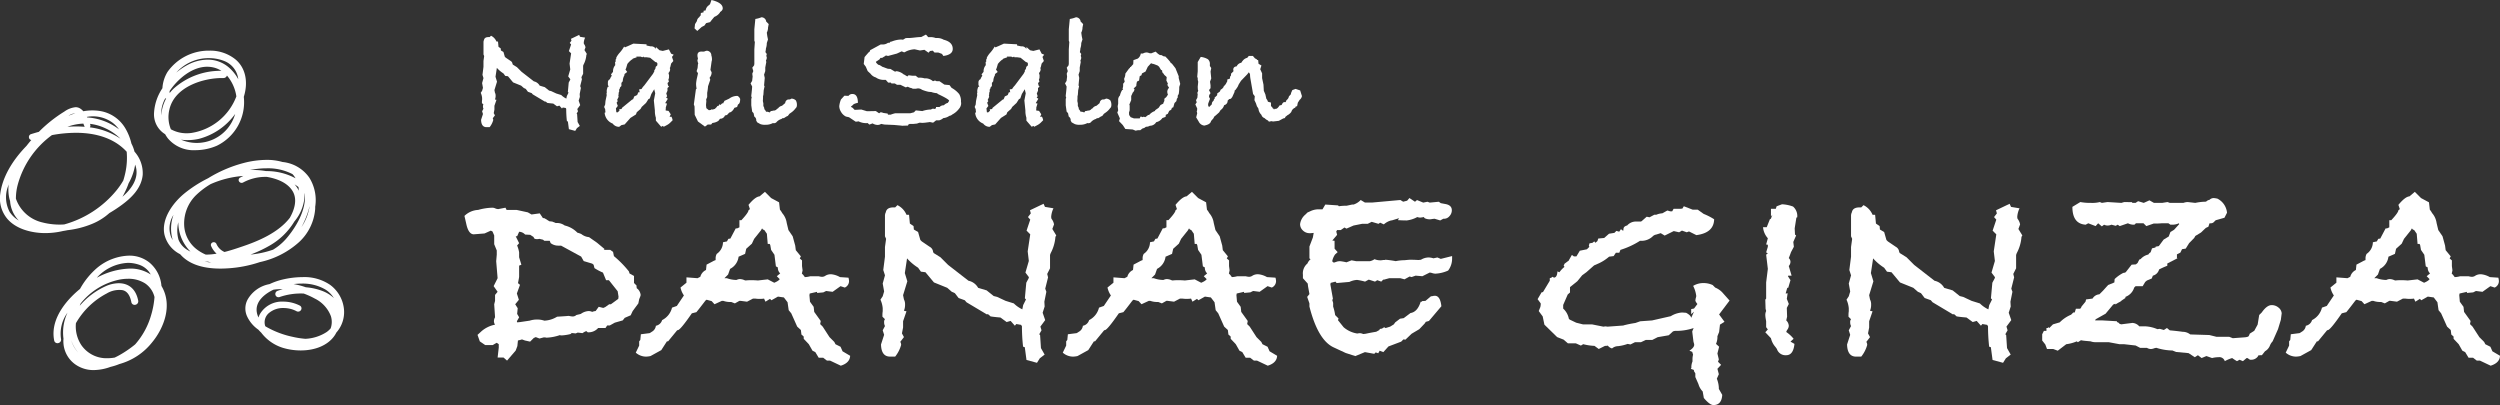 <svg xmlns="http://www.w3.org/2000/svg" width="500" height="81.01" viewBox="0 0 500 81.01"><rect x="0" y="0" width="500" height="81.01" fill="#333333" stroke="none"/><defs><style>.cls-1{fill:#fff;}</style></defs><g id="レイヤー_2" data-name="レイヤー 2"><g id="logo"><g id="logo-2" data-name="logo"><path class="cls-1" d="M26.9,30.328a7.167,7.167,0,0,0-.616-1.618A10.781,10.781,0,0,0,25.028,25.6a7.213,7.213,0,0,0-4.975-3.391,9.963,9.963,0,0,0-3.388.042,2.839,2.839,0,0,0-.655-.565,1.686,1.686,0,0,0-.9-.246,4.644,4.644,0,0,0-2.251.883,27.341,27.341,0,0,0-5.087,4.044c-.52.14-1.048.3-1.57.461a.606.606,0,0,0-.414.677.589.589,0,0,0,.469.5c-.336.391-.662.789-.968,1.183-3,3.089-4.8,6.372-5.224,9.493a6.338,6.338,0,0,0,1.459,5.153c1.852,2.086,4.821,2.613,6.427,2.741.364.029.739.044,1.114.044a15.634,15.634,0,0,0,3.555-.422c.3-.047.612-.1.9-.163a18.11,18.11,0,0,0,4.756-1.2,11.945,11.945,0,0,0,3.6-2.22,27.707,27.707,0,0,0,2.637-1.746c1.606-1.207,3.772-3.132,4.029-5.9A6.469,6.469,0,0,0,26.9,30.328ZM1.773,39.179a6.07,6.07,0,0,0,.246,1.033A6.122,6.122,0,0,0,3.753,44.1a5.649,5.649,0,0,1-1.8-1.678A6.2,6.2,0,0,1,1.6,37.284c.041-.138.085-.277.131-.415A8.988,8.988,0,0,0,1.773,39.179ZM17.38,23.38a6.634,6.634,0,0,1,5.129,1.157A6.323,6.323,0,0,1,23.8,25.869a11.7,11.7,0,0,0-6.373-2.383Zm-.713,1.343.035.085c.079.192.156.378.233.551a22.222,22.222,0,0,0-3.452,0A10.266,10.266,0,0,1,16.667,24.723Zm1.319.714a.6.6,0,0,0,.041-.579c-.013-.028-.026-.057-.038-.086a9.624,9.624,0,0,1,2.993.842A10.548,10.548,0,0,1,24.1,27.743a14.048,14.048,0,0,0-6.136-2.273A.275.275,0,0,0,17.986,25.437ZM13.7,23.156a2.841,2.841,0,0,1,1.344-.5h.006Q14.385,22.866,13.7,23.156Zm13.328,9.769c1.035,2.725-.969,5.083-2.535,6.421a16.425,16.425,0,0,0,.877-1.773c.131-.306.253-.621.346-.9A10.839,10.839,0,0,0,27.029,32.925Zm-1.954,1.6a16,16,0,0,1-.42,1.586,15.227,15.227,0,0,1-1.4,2.016,20.623,20.623,0,0,1-10.415,6.761,13.8,13.8,0,0,1-4.383-.408,7.351,7.351,0,0,1-5.275-4.744A10.721,10.721,0,0,1,3.56,36.9a18.185,18.185,0,0,1,6.821-9.876,26.552,26.552,0,0,1,4.816-.465c4.381,0,7.886,1.31,10.143,3.792A14.209,14.209,0,0,1,25.075,34.524Z"/><path class="cls-1" d="M61.854,35.522A7.425,7.425,0,0,0,56.508,32.4a11.089,11.089,0,0,0-3.183-.424,18.544,18.544,0,0,0-4.622.631,26.292,26.292,0,0,0-7.09,3.045,25.353,25.353,0,0,0-4.782,3.076c-2.276,1.888-4.514,4.988-3.974,8.027a5.906,5.906,0,0,0,3.17,4.083c1.642,1.91,4.348,2.879,8.045,2.879.5,0,1.023-.018,1.556-.054a24.775,24.775,0,0,0,6.343-1.242,17.1,17.1,0,0,0,7.85-4.006,10.076,10.076,0,0,0,3.205-6.491,4.362,4.362,0,0,0,.011-.552A8.472,8.472,0,0,0,61.854,35.522ZM34.544,48a4.212,4.212,0,0,1-.36-.687,4.926,4.926,0,0,1,.517-4.329,7.931,7.931,0,0,0-.175,4.944ZM37.3,49.873a4.172,4.172,0,0,1-1.613-1.968,6.974,6.974,0,0,1-.027-3.459,8.278,8.278,0,0,0,2.254,5.681c.063.065.127.13.192.193A5.782,5.782,0,0,1,37.3,49.873ZM58.914,36.879a7.571,7.571,0,0,1,.777.529,6.545,6.545,0,0,1,.069.738A4.839,4.839,0,0,0,58.914,36.879ZM53.33,34.217h0l-.118,0a16.185,16.185,0,0,0-1.982-.211q-.615-.027-1.238-.017c.457-.082.917-.151,1.376-.209a16.29,16.29,0,0,1,1.96-.12A10.632,10.632,0,0,1,58.5,34.825a4.355,4.355,0,0,1,.606.83A12.222,12.222,0,0,0,53.33,34.217Zm-5.318,1.312a.537.537,0,0,0-.265.617.606.606,0,0,0,.847.367,9.4,9.4,0,0,1,4.63-1.136l.145,0c1.766.3,4.1,1.046,5.178,2.894,1.018,1.741.235,3.853-.584,5.294-2.34,3.039-6.488,4.711-9.406,5.7-1.11.379-2.367.806-3.654,1.132a3.107,3.107,0,0,1-1.61-1.6.579.579,0,0,0-.541-.358.59.59,0,0,0-.49.253.531.531,0,0,0-.04.505,4.219,4.219,0,0,0,1.1,1.535,12.809,12.809,0,0,1-2.131.192H41.16a8.414,8.414,0,0,1-1.946-1.161,6.42,6.42,0,0,1-2.382-4.773,7.928,7.928,0,0,1,2.38-5.96,15.714,15.714,0,0,1,2.9-2.2,19.565,19.565,0,0,1,6.561-1.643Q48.335,35.346,48.012,35.529ZM41.163,52.311c.162.013.324.023.486.031.2.064.41.124.622.179a12.189,12.189,0,0,1-1.36-.233C41,52.3,41.085,52.305,41.163,52.311ZM53.9,49.135A13.647,13.647,0,0,0,58.873,44.3a8.648,8.648,0,0,0,2.059-5.631l.036.05c.384,4.011-2.82,7.988-3.815,9.115a10.905,10.905,0,0,1-2.54,2.1l-.075.026a19.1,19.1,0,0,1-4.435.955A25.261,25.261,0,0,0,53.9,49.135ZM61.893,41.4a10.087,10.087,0,0,1-1.6,4.023A18.83,18.83,0,0,0,61.5,42.679a11.264,11.264,0,0,0,.39-1.389Z"/><path class="cls-1" d="M48.781,19.3c.921-3.014.28-5.8-1.717-7.443a8.041,8.041,0,0,0-5.193-1.727,10.09,10.09,0,0,0-8.359,4.239,7.035,7.035,0,0,0-1.027,3.273,9.848,9.848,0,0,0-1.68,4.988,4.631,4.631,0,0,0,2.225,4.211,6.216,6.216,0,0,0,.547.838,6.72,6.72,0,0,0,5.5,2.358,10.894,10.894,0,0,0,4.314-.9,9.681,9.681,0,0,0,5.37-9.758Zm-7.328-5.95a5.445,5.445,0,0,1,1.556.227,4.957,4.957,0,0,1,1.269.586,14.015,14.015,0,0,0-9.55,3.565,7.569,7.569,0,0,0-.8.894c-.006-.139-.009-.277-.006-.413C35.423,15.959,38.291,13.347,41.453,13.347ZM33.88,21.9c1.062-4.617,6.868-6.293,10.511-6.293.1,0,.2,0,.315,0a.709.709,0,0,0,.681-.5,8.227,8.227,0,0,1,1.885,4.173,11.5,11.5,0,0,1-8.98,7.308,6.6,6.6,0,0,1-.941.066,6.437,6.437,0,0,1-3.175-.8A6.359,6.359,0,0,1,33.88,21.9Zm6.009,5.844a12.965,12.965,0,0,0,7.142-4.952A7.976,7.976,0,0,1,36.21,27.938,10.144,10.144,0,0,0,39.889,27.745ZM45.8,13.516a6.438,6.438,0,0,0-4.286-1.584A8.616,8.616,0,0,0,37.5,12.994a13.055,13.055,0,0,0-2.248,1.529,8.66,8.66,0,0,1,6.534-2.894,8.222,8.222,0,0,1,2.994.545,4.454,4.454,0,0,1,2.875,3.672A8.478,8.478,0,0,0,45.8,13.516ZM33.23,19.7a8.357,8.357,0,0,0-.981,3.381,6.189,6.189,0,0,1,.8-3.406A.858.858,0,0,0,33.23,19.7Z"/><path class="cls-1" d="M32.289,57.188a6.788,6.788,0,0,0-2.4-4.676A6.368,6.368,0,0,0,25.8,51.128a10.471,10.471,0,0,0-6.322,2.4A15.277,15.277,0,0,0,16,57.786c-1.9,1.543-6.1,5.57-5.164,10.308a.658.658,0,0,0,.658.544.739.739,0,0,0,.569-.266.686.686,0,0,0,.142-.58A7.084,7.084,0,0,1,13.5,62.535a9.274,9.274,0,0,0-.8,5.207,5.655,5.655,0,0,0,2.985,5.523,6.237,6.237,0,0,0,3.055.751,10.1,10.1,0,0,0,3.384-.647,11.057,11.057,0,0,0,1.749-.558,12.636,12.636,0,0,0,6.553-4.345C32.74,65.673,34.607,61.051,32.289,57.188Zm-17.1,7.437a15.288,15.288,0,0,1,6.168-5.939,4.889,4.889,0,0,1,3.131-.659c.908.186,1.507.991,1.781,2.4a.657.657,0,0,0,.658.545.742.742,0,0,0,.57-.266.694.694,0,0,0,.142-.579c-.439-2.246-1.823-3.483-3.9-3.483a6.511,6.511,0,0,0-2.484.545,14.8,14.8,0,0,0-5.308,3.965c.051-.141.1-.282.158-.422a13.413,13.413,0,0,1,7.57-4.763,9.161,9.161,0,0,1,1.931-.215,6.17,6.17,0,0,1,3.449.947A4.622,4.622,0,0,1,30.9,59.412a16.922,16.922,0,0,1-.659,3.558,15.081,15.081,0,0,1-3.214,5.911,21.593,21.593,0,0,1-3.079,2.113c-.334.189-.671.363-1,.519a8.485,8.485,0,0,1-1.465.131A6.1,6.1,0,0,1,16.3,69.067,6.763,6.763,0,0,1,15.187,64.625ZM25.961,53.717a14.73,14.73,0,0,0-6.6,1.832,8.912,8.912,0,0,1,6.227-2.976,6.913,6.913,0,0,1,2.1.332,4.162,4.162,0,0,1,2.461,2A7.346,7.346,0,0,0,25.961,53.717ZM15.639,70.494a5.789,5.789,0,0,1-1.4-2.471A6.854,6.854,0,0,0,15.639,70.494Z"/><path class="cls-1" d="M68.786,61.765a6.867,6.867,0,0,0-2.774-4.8,9.126,9.126,0,0,0-5.524-1.541,17.522,17.522,0,0,0-3.595.4,13.3,13.3,0,0,0-2.976.993l-.272.057a6.345,6.345,0,0,0-4.129,3.048,3.772,3.772,0,0,0-.114,3.316,6.644,6.644,0,0,0,2.28,2.706,6.863,6.863,0,0,0,.552.575,8.663,8.663,0,0,0,4.358,3.052,12.33,12.33,0,0,0,3.553.517c2.883,0,5.3-1.007,6.622-2.764a4.8,4.8,0,0,0,.5-.809A6.163,6.163,0,0,0,68.786,61.765Zm-7.688,6a17.689,17.689,0,0,1-2.574-.4,18.156,18.156,0,0,1-5.043-1.871c-.141-.079-.283-.16-.424-.247a2.415,2.415,0,0,1,.834-2.723,4.32,4.32,0,0,1,2.8-.919,6.026,6.026,0,0,1,1.61.223,5.593,5.593,0,0,1,1.035.431.676.676,0,0,0,.946-.443.616.616,0,0,0-.324-.7,7.33,7.33,0,0,0-3.3-.793,5.117,5.117,0,0,0-4.644,2.443,3.687,3.687,0,0,0-.323.74q-.1-.226-.179-.464c-.949-2.782,1.874-4.483,3.167-5.1a9.4,9.4,0,0,1,1.88-.1q-.546.142-1.055.331a.666.666,0,0,0-.426.754.627.627,0,0,0,.824.484,13.072,13.072,0,0,1,4.845-.7,15.291,15.291,0,0,1,2.207,1,6.477,6.477,0,0,1,3.232,3.543,3.881,3.881,0,0,1-.053,2.417,4.4,4.4,0,0,1-.785.723A8.486,8.486,0,0,1,61.1,67.761Zm.1-10.3a15.182,15.182,0,0,0-2.47-.648,13.459,13.459,0,0,1,1.608-.1A8.953,8.953,0,0,1,65.074,57.9a5.261,5.261,0,0,1,1.7,1.713,6.977,6.977,0,0,0-2.126-1.351A11.922,11.922,0,0,0,61.2,57.457Z"/><path class="cls-1" d="M128.123,58.924v.17a.433.433,0,0,0-.056.17l-.227.566-.17.85-1.132,1.529-.4.849-1.189.51-.4.51-1.586.453-1.019.566h-.51l-.339.509h-1.473a2.52,2.52,0,0,1-2.095.85c-.151-.15-.246-.227-.284-.227a2.827,2.827,0,0,0-.736.4l-.962-.113-.4.17-1.076-.114.283.17a9.235,9.235,0,0,1-1.982.34.961.961,0,0,1-.4-.057,9.459,9.459,0,0,1-2.661.51,1.587,1.587,0,0,1-.284-.057h-.283l-.849.226-.736-.282-.4.17-.736.735-1.019-.226q-.171-.055-.623-.227l-.114.057-.679.167-.113,1.118-.336.894-1.73,2.012L100.7,71.5H99.526l.226-1.982v-.679l-.4-.283q-.228.112-.793.453H97.034l-1.076-.737-.453-1.3.806-.737a5.822,5.822,0,0,1,2.7-1.3l-.075-.113a1.462,1.462,0,0,1-.152-.566,1.585,1.585,0,0,1,.227-.793l-.17-2.606.17-.679V58.981l.51-.623-.793-1.132.793-1.586-.283-3.4.113-1.3v-.849l-.51-1.246V47.089l-.339-.793-.34-.17-1.246.566-2.152.171q-1.02,0-1.473-1.926l-.4-1.756a4.215,4.215,0,0,1,2.6-1.189h.114a11.19,11.19,0,0,1,2.944-.453,1.513,1.513,0,0,1,.51.142,1.633,1.633,0,0,0,.623.141c-.038,0,.433-.093,1.416-.283l.226.453h2.039l2.208.48.736.426,1.643-.226.622.929.34.055.963.6.566.057.679.283h.227a2.614,2.614,0,0,1,1.586.5,5.167,5.167,0,0,1,2.548,1.443,4.007,4.007,0,0,1,.793.276,2.848,2.848,0,0,0,1.529.611l1.585,1.108,1.529,1.277-.17.166h1.3l.566.4.17.849a21.087,21.087,0,0,1,3,3.058c.037.113.075.246.113.4l.906.509V56.6l.51.509a1.644,1.644,0,0,0,.056.566l.17.114A1.972,1.972,0,0,1,128.123,58.924Zm-4.417.4-.17-1.076-1.753-2.209h-.567l-.622-1.516a10.3,10.3,0,0,1-1.7-.9l-.17-.674-.282-.224-1.7-.507-.509-.9-4.018-2.19h-.565a2.479,2.479,0,0,1-1.528-.51l-.17-.453h-1.075l-.283-.227-.736-.17a1.458,1.458,0,0,1-.453.058c-.339,0-.546-.081-.622-.24l-.056-.178-.686-.444-1.022-.055a1.7,1.7,0,0,0-1.192-.557l-.4.907h-.283l.68,1.379-.4.46a5.936,5.936,0,0,1,.4,1.38v.977l.452,1.494-.452.173v2.241c0,.077-.077.5-.227,1.265l.4.344-.623,1.725.4,1.264-.732.894.5.792-.113,1.131.4.679-.453.791.056.226.567-.056,1.925-.284a4.625,4.625,0,0,1,1.472-.226,4.315,4.315,0,0,1,1.473.226,5.318,5.318,0,0,0,2.548-.793q2.718-.169,2.095-.169a2.694,2.694,0,0,1,.51.056,2.351,2.351,0,0,0,.4.057,1.042,1.042,0,0,0,.849-.283l.907-.227a2.9,2.9,0,0,1,1.585-.566,1.774,1.774,0,0,1,.68.17,2.147,2.147,0,0,1,.679-.17l.623-.849.906.226.4-.17.793-.567h.339l1.473-1.075Z"/><path class="cls-1" d="M170.028,71.156q-.057,1.416-1.868,1.983l-2.152-1.02h-.623l-.736-.566h-.907l-.679-1.133-.566-.283-.737-1.3-1.019-1.076v-.453l-.453-.4L160.175,66l-.737-.68-1.189-2.661-.509-.623-.227-1.586-.736-.962-1.189-.17-1.3.736L154,59.774l-.906.566-.283-.623a4.674,4.674,0,0,1-.85.057,5.074,5.074,0,0,1-.905-.057H150.6l-1.189.623-1.3-.17h-.227l-.906.51-.736-.283a4.12,4.12,0,0,1-1.586-.227h-.283l-1.472.679-.567-.623-1.018-.282-.227.17q-1.247,1.643-1.812,2.321l-.906.227q-2.154,3.114-2.719,3.341l-.226.057-1.812,2.208h-.227l-1.132,1.756L130.1,71.212a4.851,4.851,0,0,1-.906.114,3.159,3.159,0,0,1-2.039-.793l.68-1.416v-.849l.226-.283.114-1.133,1.755-.226.453-.283a1.564,1.564,0,0,0,.793-1.19,1.6,1.6,0,0,0,1.246-1.132,3.783,3.783,0,0,0,1.982-2.491l.962-.34,1.416-2.1a4.349,4.349,0,0,1-.68-1.586l1.19-.962V55.47l2.208.17.567-.283A2.064,2.064,0,0,1,141.2,54l.114-1.075,1.188-.623a3.474,3.474,0,0,1,.623-.283v-.34a1.8,1.8,0,0,1,.227-.906,2.847,2.847,0,0,0,1.246-2.322l.793-.17.283-.51.4-.056,1.076-2.039h.283l.453-.212v-1.43h.4q1.415-1.53,1.415-1.982l.283-.227-.283-.849q1.359-1.642,2.209-1.7l1.076-.906,1.246,1.246,1.585.849.17,1.473a3.489,3.489,0,0,1,.453.679,3.778,3.778,0,0,1,.906,1.982l.34,1.416.85,1.246.509,1.869.114.905,1.019,1.246-.227.4.453.4v1.133l.114.85q-.171.847-.171.623l.284.282.339.453a4.778,4.778,0,0,0,1.077-.17h1.7a3.023,3.023,0,0,0,.68.114,1.252,1.252,0,0,0,.708-.255,2.072,2.072,0,0,1,1.161-.255,4.358,4.358,0,0,1,1.7.566l1.7.114a3.13,3.13,0,0,1,.113.679,1.413,1.413,0,0,1-.849,1.3l-.849-.282-1.586,1.132-1.3-.169-.566.282-1.246.113v-.226l-1.473.34-.056.34.113,1.3.736,1.02.113,1.019,1.3,1.812-.113.623.509.509,1.359,2.1.963.963.226.453,1.02.509.4.906Zm-13.987-15.29h-.057l-.623-.621.68-.565a1.471,1.471,0,0,1-.462-1.184l-.4-.227-.29-2.314-.663-.972-.17-.968-.114-.227h-.395l-.17-2.039-.509-.736-.284-.113-.169-.227-.226.4-1.358,1.7-.454.963-1.131,1.02-.227,1.019-1.3.567a3.164,3.164,0,0,1-1.7,2.434l-.4,1.133-.735.736h.51a5.6,5.6,0,0,0,1.7.34h.227a1.5,1.5,0,0,1,.679-.17,2.3,2.3,0,0,1,.907.226l.226.057a7.359,7.359,0,0,1,1.076-.057,12.11,12.11,0,0,1,1.359.057l1.982-.227,1.3.68q.961-.4,1.132-.793a.05.05,0,0,0,.057.057Z"/><path class="cls-1" d="M211.253,47.089l-.169.283a8.188,8.188,0,0,1-.963,3.284l-.114.34v2.662l-.566,1.132.17.68-.566,2.265.226.623-.4,1.982.057.963-.4,1.246.51,1.472-.963,1.3.227.737-.454.792.17.17.17,2.6.737,1.3-.963.736-.566.906-2.1-.567-.339-2.548-.34-.113a35.653,35.653,0,0,1-.227-4.077l-.17-.284-.962-.169-.284.339-.849-.962-.793.227-1.245-.907q-1.361-.113-1.983-.226l-.509-.453-.227.056L193.3,60.453l-.34-.4-1.245-.453-.737-.963-.623-.283-.906-.792-2.661-1.077-1.7-2.038-.906-.114-.566-.792a10.473,10.473,0,0,1-2.209-1.869l-.071.5-.37,2.445.5,1.642-.85,2.775.17.849a2.043,2.043,0,0,1,.226,1.02,3.061,3.061,0,0,1-.226,1.245l.51.113-.68,1.983v1.245l-.227,1.189.4.736-.736.963a1.016,1.016,0,0,1,.17.623,6.477,6.477,0,0,1-1.19,2.321h-1.019q-1.756,0-1.812-2.435l.623-1.925-.283-.906.453-.85a1.546,1.546,0,0,1-.17-.792.783.783,0,0,1,.17-.567l-.51-.51v-.4a4.906,4.906,0,0,1,.057-.68v-.623a5.152,5.152,0,0,0-.453-1.7l.453-.68.283-.963-.283-1.586.453-1.641L176.653,54l.34-2.66V49.411l.226-1.643-.226-.509V43.181a1.618,1.618,0,0,1,.17-.736q.169-.9,1.359-.963h.509l.454-.453a3.744,3.744,0,0,1,1.812,1.926h.509l.17,1.756.736.509.057.68.85.509L184.072,48l.283.283,1.585,1.076a1.276,1.276,0,0,1,.68,1.02l.113.226,1.359.849,1.529,1.529L193.7,56.15a2.859,2.859,0,0,1,1.926,1.416l1.7.509,1.415,1.132.68.17,1.7.793,1.642.51a6.085,6.085,0,0,0,1.7,1.189l.17-.85.566-1.132-.226-.226.283-3.115.509-.963v-.17l-.679-.9.679-2.322-.226-1.926.509-3.4-.736-.737.736-2.208-.452-.51.566-.736-.17-.623,2.718-1.3.283.623,1.7.283a4.69,4.69,0,0,0-.453,1.643,1.466,1.466,0,0,0,.057.453,2.468,2.468,0,0,1,.509,1.132l-.339.906Z"/><path class="cls-1" d="M255.423,71.156q-.057,1.416-1.869,1.983l-2.152-1.02h-.623l-.736-.566h-.906l-.679-1.133-.567-.283-.736-1.3-1.019-1.076v-.453l-.454-.4L245.57,66l-.737-.68-1.189-2.661-.51-.623-.226-1.586-.737-.962-1.188-.17-1.3.736-.283-.283-.906.566-.283-.623a4.681,4.681,0,0,1-.85.057,5.094,5.094,0,0,1-.906-.057H236l-1.19.623-1.3-.17h-.227l-.906.51-.736-.283a4.12,4.12,0,0,1-1.586-.227h-.283l-1.472.679-.567-.623-1.019-.282-.227.17q-1.245,1.643-1.811,2.321l-.907.227q-2.153,3.114-2.718,3.341l-.226.057-1.813,2.208h-.226l-1.133,1.756L215.5,71.212a4.833,4.833,0,0,1-.905.114,3.159,3.159,0,0,1-2.039-.793l.68-1.416v-.849l.226-.283.113-1.133,1.756-.226.453-.283a1.567,1.567,0,0,0,.793-1.19,1.6,1.6,0,0,0,1.245-1.132A3.777,3.777,0,0,0,219.8,61.53l.963-.34,1.416-2.1a4.349,4.349,0,0,1-.68-1.586l1.19-.962V55.47l2.208.17.566-.283A2.068,2.068,0,0,1,226.6,54l.113-1.075L227.9,52.3a3.474,3.474,0,0,1,.623-.283v-.34a1.8,1.8,0,0,1,.227-.906A2.843,2.843,0,0,0,230,48.448l.793-.17.284-.51.4-.056,1.076-2.039h.283l.453-.212v-1.43h.4q1.415-1.53,1.415-1.982l.284-.227-.284-.849q1.361-1.642,2.209-1.7l1.076-.906,1.245,1.246,1.586.849.17,1.473a3.535,3.535,0,0,1,.453.679,3.785,3.785,0,0,1,.906,1.982l.34,1.416.849,1.246.51,1.869.113.905,1.02,1.246-.227.4.453.4v1.133l.113.85q-.169.847-.169.623l.283.282.34.453a4.756,4.756,0,0,0,1.075-.17h1.7a3.016,3.016,0,0,0,.679.114,1.249,1.249,0,0,0,.708-.255,2.074,2.074,0,0,1,1.161-.255,4.356,4.356,0,0,1,1.7.566l1.7.114a3.13,3.13,0,0,1,.113.679,1.414,1.414,0,0,1-.849,1.3l-.849-.282-1.586,1.132-1.3-.169-.566.282-1.246.113v-.226l-1.472.34-.057.34.114,1.3.736,1.02.113,1.019,1.3,1.812-.114.623.51.509,1.359,2.1.963.963.226.453,1.02.509.4.906Zm-13.987-15.29h-.057l-.623-.621.68-.565a1.471,1.471,0,0,1-.462-1.184l-.4-.227-.29-2.314-.664-.972-.169-.968-.114-.227h-.4l-.17-2.039-.51-.736-.283-.113-.169-.227-.226.4-1.359,1.7-.452.963-1.133,1.02-.226,1.019-1.3.567a3.163,3.163,0,0,1-1.7,2.434l-.4,1.133-.735.736h.509a5.611,5.611,0,0,0,1.7.34h.227a1.5,1.5,0,0,1,.679-.17,2.288,2.288,0,0,1,.906.226l.227.057a7.35,7.35,0,0,1,1.076-.057,12.11,12.11,0,0,1,1.359.057l1.982-.227,1.3.68q.963-.4,1.133-.793a.05.05,0,0,0,.057.057Z"/><path class="cls-1" d="M290.42,51.732a3.919,3.919,0,0,1-.793,2.379,7.053,7.053,0,0,1-2.549.623,2.371,2.371,0,0,1-.623-.114,2.55,2.55,0,0,0-.509-.112l-1.472.735-1.36-.113-.793.283-.4-.112-1.019.565-.849-.226h-2.209l-1.023.283h-.171l-.4.4-.795-.284-.455.284-1.25-.4-.74.4a12.093,12.093,0,0,0-1.591-.34,4.018,4.018,0,0,0-1.535.4l-2.559.227-.227-.283-.966.246-.057.328.506,2.833-.122.282.17.566v.735a9.332,9.332,0,0,1,.4,1.7l.679.679-.113.34,1.133,1.413a5.452,5.452,0,0,0,2.661,1.245h.113a.932.932,0,0,0,.284-.057h.226a1.729,1.729,0,0,1,.623.17l.509-.057q.736-.169,2.1-.4l.622-.34.114-.227.4-.056.453-.283.282.169.907-.283.736-.452.283-.4.962-.736.737-.113,1.359-1.02q1.414-.225,2.038-2.265l.17.057.057-.171.736-.056,1.076-.906.4-.057a1.274,1.274,0,0,1,.4-.056q1.074,0,1.3,2.095l-2.491,2.945-.623.169-.227.341-1.075,1.132-1.53.906-1.246,1.19-.395-.058-.454.453-2.548.963-1.02,1.133-.735-.283-.284.51-.509-.17-.284.283-1.869-.34-1.925.792-1.925-.622-2.435-1.133q-3.115-1.471-4.814-8.154V60.68l-.453-1.3.453-.565-.284-1.586-.056-.511-.962-1.075v-.68a2.558,2.558,0,0,1,.906-2.265,2.128,2.128,0,0,1,.623-.849l-.227-.17V49.3l.691-1.813.159-.906-.567.057h-.226a1.9,1.9,0,0,1-1.359-.538,1.7,1.7,0,0,1-.567-1.274,2.968,2.968,0,0,1,1.076-1.926l.4-.4.509-.227a3.883,3.883,0,0,1,1.416-.4h1.076l.567-.963,2.548.17.17.17a8.932,8.932,0,0,1,1.529-.1l1.132-.243h.283a3.457,3.457,0,0,0,1.416-.906l.849.51h1.416l5.664-.51.565.34.793-.2.453-.535L283,40.35l.4-.34,1.246.51.849-.17.453.17,1.812-.17.4.283.905.17q1.3.227,1.3,1.246a1.678,1.678,0,0,1-.482,1.189,1.379,1.379,0,0,1-.991.51h-.226l-.623.34-1.132-.34-.51.056a1.466,1.466,0,0,1-.453.057,2.24,2.24,0,0,1-1.02-.227l-.17-.226a4.913,4.913,0,0,1-.735.113,1.848,1.848,0,0,1-.567-.113,5.8,5.8,0,0,1-2.1.68q-.795,0-1.756-.057a1.627,1.627,0,0,1,.226-.4l-1.472.454h-.113a3.455,3.455,0,0,0-1.472.792l-.736-.34-.34.227-1.359-.4-.793.4h-1.132l-1.7.34-1.415.622-.4-.226-.737.51h-.736l-.17.282.17.679-.963,1.131.453.056.008,1.583.614.687-.509.453a3.473,3.473,0,0,0-.566,1.3q0,.227.341.339l.679-.226a2.929,2.929,0,0,1,.566-.057,9.8,9.8,0,0,1,1.246.227l1.02-.4.9.17H274a2.5,2.5,0,0,0,.906-.4,2.988,2.988,0,0,0,1.3.226,2.358,2.358,0,0,0,.4-.056h.567a.507.507,0,0,1-.227-.056h.169a20.143,20.143,0,0,1,2.039.282,8.74,8.74,0,0,1,1.756-.188q.906-.095,1.132-.094.851,0,1.643.056l.509-.056a2.991,2.991,0,0,1,1.473-.454,3.217,3.217,0,0,1,1.019.17l.792-.17.681.283,2.265-.566Z"/><path class="cls-1" d="M345.914,60.114l-2.095,2.774L344.9,64.36l-.906.567-.17,1.472-.34.85a3.447,3.447,0,0,1-.283,1.529l.623.566-.34,1.359.284,1.19-.17.453.623.622-.737.793.284,1.076-.4.906a5.451,5.451,0,0,1,.4,1.812v.227l.679,1.189q-.115,2.038-1.756,2.039-.736,0-1.925-1.416l-.226-1.3a3.379,3.379,0,0,1-.85-1.473l-.623-1.415v-.737l-.282-.453v-.226l-.623-.227.112-.17a2.967,2.967,0,0,1,.227-1.3v-.51a3.434,3.434,0,0,1,.114-.849l-.171-.567-.566-.226q.962-.623.963-1.19a1.673,1.673,0,0,0-.085-.395,1.683,1.683,0,0,1-.085-.4l-.227-1.869.283-.68a10.833,10.833,0,0,1-3.171.567h-.51a1.916,1.916,0,0,0-.453.11l-.849.769-2.208.383-1.077.55h-1.3l-.963.453H327l-.907.453-.566-.113a8.029,8.029,0,0,1-1.926.453,1.848,1.848,0,0,0-1.188.453,1.54,1.54,0,0,1-.85-.567,1.969,1.969,0,0,1-.566.058l-1.246.623-.849-.623a10.916,10.916,0,0,1-2.265-.34l-.453.282-1.02-.453h-1.586l-.849-.735-1.3-.51-2.549-2.492-.339-1.642-.793-1.076.339-.849a1.552,1.552,0,0,1,.057-.341V60.68l-.623-.85.793-1.359.283-.056,1.359-2.265v-.51l.34-.113.17-.17.34.17q.623-.055.679-1.246l.4.17a5.059,5.059,0,0,1,1.019-1.077l-.17-.226.17-.4.679-.51.114-.056.679-1.19.4.283h.509l.679-1.132,1.416-.284.51-.509a.321.321,0,0,1-.113-.226l.113-.453.623-.114.339-.283.227.283.4-.34.17-.509,1.19-.114.963-.849,1.076-.17.4-.4.566.169.34-.509.453.34.057-.34q0-.566.736-.736a2.311,2.311,0,0,1,1.756-.793h1.018l.17-.113.963-.849.567.113.962-.51h.4a3.512,3.512,0,0,1,1.19-.283l1.019-.567.567.17h.395l.284-.509h1.359l.4-.043.284-.467,1.755.68h1.019l1.19.849a12.384,12.384,0,0,1,2.1,1.076q-.057,2.718-3.558,3.172l-1.469-.737-.452.17-.96-.34-.565.34-1.073-.243-1.817.9-.793-.484-.907.283a1.266,1.266,0,0,0-.736.4,3.257,3.257,0,0,1-2.1.85h-.4a16.078,16.078,0,0,1-3.912,1.812l-.226.567h-.68l-.453.676-.908.113a8.568,8.568,0,0,1-1.983,1.3c-.341.151-.68.3-1.02.451l-1.531,1.354-.85.621-.964,1.184-1.473,1.184V58.5l-.453.4-.907,2.086v.734a3.7,3.7,0,0,1,1.133,2.03l.17.169,1.3.621,1.358.339h1.813l2.265.452.4-.056.453.056,3.115-.226.17-.056a22.354,22.354,0,0,1,2.265-.454l.963-.339,2.378-.17,3.737-.85a4.888,4.888,0,0,1,2.266-.736l.793.057q.961.508,1.019,1.019l.567-1.245-.567.509v-1.02l.567-.112.679-.907a2.494,2.494,0,0,1-.4-.623,2.289,2.289,0,0,1,.085-.594,2.357,2.357,0,0,0,.085-.369,6.01,6.01,0,0,0-.622-2.038,3.957,3.957,0,0,1,2.038-.566,4.382,4.382,0,0,1,1.869.4l.509.509a4.1,4.1,0,0,1,1.416.963Z"/><path class="cls-1" d="M359.448,43.465l-.17.056-.34,2.152L359,46.919l.227.17-.567,1.3.113.963L358.2,50.43c-.17.492-.319.887-.446,1.189a1.029,1.029,0,0,1,.34.736,1.281,1.281,0,0,1-.34.85l.566,1.925h-.679l-.056.113.509.793-.449,1.53h-.192l-.322,1.132a.965.965,0,0,0,.4-.057l-.169,1.133.4,1.019-.4.793.057,1.755-.17.737a1.658,1.658,0,0,1,.509,1.075,1.381,1.381,0,0,1-.254.737,1.453,1.453,0,0,0-.255.509,6.655,6.655,0,0,1,1.472,1.36l-.623.565.793.454q-.228,2.264-1.642,2.265a1.8,1.8,0,0,1-1.869-1.245l-.283-.4a3.938,3.938,0,0,1-.907-1.756l-1.132-1.189.509-.566-.339-.453V64.248l-.068-.4a5.374,5.374,0,0,1-.1-.906,1.881,1.881,0,0,1,.17-.736l-.113-.453-.057-1.812.17-.227V56.489l.339-2.718-.339-2.831.339-.284-.339-.17.339-1.132v-.4l-.339-.057.339-1.245a3.817,3.817,0,0,1-.962-2.209h.736l.679-1.7.114.113.34-.906-.284.34V41.766h.963l.17-.51,1.076-.4a7.3,7.3,0,0,1,2.209.454,2.478,2.478,0,0,1,.849,1.868Z"/><path class="cls-1" d="M404.468,47.089l-.17.283a8.188,8.188,0,0,1-.963,3.284l-.113.34v2.662l-.566,1.132.17.68-.567,2.265.227.623-.4,1.982.057.963-.4,1.246.51,1.472-.963,1.3.227.737-.453.792.17.17.17,2.6.736,1.3-.963.736-.566.906-2.1-.567-.34-2.548-.34-.113a35.885,35.885,0,0,1-.226-4.077l-.17-.284-.963-.169-.283.339-.849-.962-.793.227-1.246-.907q-1.361-.113-1.982-.226l-.51-.453-.226.056-4.078-2.435-.34-.4L384.93,59.6l-.735-.963-.623-.283-.907-.792L380,56.489l-1.7-2.038-.906-.114-.566-.792a10.467,10.467,0,0,1-2.208-1.869l-.071.5-.37,2.445.5,1.642-.849,2.775.17.849a2.054,2.054,0,0,1,.226,1.02A3.078,3.078,0,0,1,374,62.153l.509.113-.679,1.983v1.245l-.227,1.189.4.736-.737.963a1.009,1.009,0,0,1,.17.623,6.474,6.474,0,0,1-1.189,2.321h-1.02q-1.755,0-1.812-2.435l.624-1.925-.284-.906.453-.85a1.546,1.546,0,0,1-.169-.792.783.783,0,0,1,.169-.567l-.509-.51v-.4a4.886,4.886,0,0,1,.056-.68v-.623a5.152,5.152,0,0,0-.453-1.7l.453-.68.284-.963-.284-1.586.453-1.641L369.868,54l.339-2.66V49.411l.226-1.643-.226-.509V43.181a1.631,1.631,0,0,1,.17-.736q.171-.9,1.36-.963h.509l.453-.453a3.744,3.744,0,0,1,1.812,1.926h.51l.169,1.756.737.509.056.68.85.509L377.285,48l.284.283,1.585,1.076a1.276,1.276,0,0,1,.68,1.02l.113.226,1.36.849,1.528,1.529,4.078,3.172a2.857,2.857,0,0,1,1.925,1.416l1.7.509,1.416,1.132.679.17,1.7.793,1.643.51a6.082,6.082,0,0,0,1.7,1.189l.17-.85.566-1.132-.226-.226.283-3.115.51-.963v-.17l-.68-.9.68-2.322-.227-1.926.509-3.4-.735-.737.735-2.208-.452-.51.566-.736-.17-.623,2.718-1.3.284.623,1.7.283a4.668,4.668,0,0,0-.453,1.643,1.47,1.47,0,0,0,.056.453,2.468,2.468,0,0,1,.509,1.132l-.339.906Z"/><path class="cls-1" d="M456.339,62.662l-.169,1.3-.567,1.869-1.076,2.435a2.653,2.653,0,0,0-.566.907A2.252,2.252,0,0,1,453,70.25l-.623.793a2.912,2.912,0,0,0-.736.057l-.056.17a1.615,1.615,0,0,1-1.36.679H450l-.51-.34h-.169l-.737.623-.679-.283-.51.283a9.737,9.737,0,0,1-.962-.623,7.328,7.328,0,0,0-1.473.623,1.127,1.127,0,0,0-1.245-.793,5.389,5.389,0,0,0-1.3.17l-1.132-.4-.963.4-.735-.566-.623.4-1.246-.817-2.492-.234-.736-.292a11.322,11.322,0,0,1-3-.467.448.448,0,0,0-.284-.059,1.893,1.893,0,0,0-.453.114,1.854,1.854,0,0,1-.566.114,1.576,1.576,0,0,1-.793-.228h-1.359l-.906-.473-2.322-.262h-.906l-2.151-.4h-2.662a2.7,2.7,0,0,1-.963-.17l-1.246-.113a5.7,5.7,0,0,1-.679-.113l-.623.4-.227-.17a7.6,7.6,0,0,1-2.095.567l-1.7,1.3-.906-.339h-1.246l-.34-.907-.623-.793V66.852l.34-.679h.509v-.567h.228l.226-.169.113.169.737-.735,1.358-.4a6.878,6.878,0,0,1,2.265-1.529l.453-.453h.284l.226-.736h.85a1,1,0,0,0,.282-.453l.793-.963.114-.453q.906-.113,1.3-.17a1.7,1.7,0,0,1,1.36-.849l.735-.737L421.626,57l1.246-.51.056-.679a7.265,7.265,0,0,1,1.869-1.3l-.113.112.453-.168,1.189-1.52.85-.058.339-.28.34-.676.283-.113a2.882,2.882,0,0,1,1.529-.9,1.3,1.3,0,0,1,.453-.45l.283-.788.68-.169.057-.17.623-.111.963-1.3,1.018-.619.34-.9.737-.451,1.019-1.126-.057-.169a3.152,3.152,0,0,1-1.416.283h-.283l-.4-.283h-1.359a13.511,13.511,0,0,1-1.586.051l-1.472.515-.567-.566h-1.528q-.228.283-.34.283a2.531,2.531,0,0,1-1.246-.283l-1.643.566-.4-.283-.4.226-.85-.226a2,2,0,0,1-.793.17,1.509,1.509,0,0,1-.679-.17l-.453.34-.737-.623-.509.566-1.472-.566-.51.283q-2.662-.169-2.661-3.568l1.585-.962a10.767,10.767,0,0,0,2.153.17,6.264,6.264,0,0,0,1.755-.17l.4.17,1.132-.17,2.776.17.566-.17,1.529.024.113.146h.623l.51-.341,1.132.341,1.133-.51.906.51h1.642l1.076-.17.453.17h2.718a2.775,2.775,0,0,1,.85-.17l1.528.17a10.907,10.907,0,0,1,2.153-.241,1.15,1.15,0,0,1,.679-.361,1.184,1.184,0,0,1,.906-.361,5.85,5.85,0,0,1,.679.11,3.51,3.51,0,0,1,1.926,2.825l-.51,1-1.755.5-.453.443a.924.924,0,0,1-.566.167H441.9l-.226.691-.51.23-.963.921-1.133.691-.226.4-1.019,1.036-.68,1.093-.736.116-.339.691-.681.345v.748h.17L433.461,52.7v.453a15.776,15.776,0,0,0-1.642.737,1.733,1.733,0,0,1-1.246,1.245l-.226.567-.963.4-.34.283-.51.85h-1.415l-.283.282a2.838,2.838,0,0,1-1.643,1.813l-.112.056V59.6l-1.02.68.227-.058-.567.284-.679.4.056-.17-.453.167-1.528,1.837-1.983,1.114-.113.223h1.359l3,.17V64.3c0,.076.076.141.226.2a.43.43,0,0,1,.283.254,2.232,2.232,0,0,0,.4.114c-.038,0,.244-.037.847-.114l1.358-.17a1.951,1.951,0,0,1,1.356.68h1.187a7.127,7.127,0,0,1,2.431.566l.509-.057.791.227.622-.4.565.469q1.3.115,2.6.293a2.4,2.4,0,0,1,1.413.467l.114.059,3.787.117,1.413.351h2.544l.734.283,2.318-.17a2.59,2.59,0,0,0,.735-.142c.113-.057.226-.255.339-.6l.9-.568.678-1.248L451.84,63l.512-.509q1.026-1.468,1.993-1.47a2.085,2.085,0,0,1,1.34.482A1.635,1.635,0,0,1,456.339,62.662Z"/><path class="cls-1" d="M500,71.156q-.057,1.416-1.869,1.983l-2.151-1.02h-.623l-.737-.566h-.905l-.68-1.133-.566-.283-.737-1.3-1.018-1.076v-.453l-.454-.4L490.147,66l-.736-.68-1.19-2.661-.509-.623-.227-1.586-.736-.962-1.189-.17-1.3.736-.283-.283-.9.566-.284-.623a4.669,4.669,0,0,1-.849.057,5.087,5.087,0,0,1-.906-.057h-.453l-1.189.623-1.3-.17h-.227l-.906.51-.735-.283a4.12,4.12,0,0,1-1.586-.227h-.283l-1.473.679-.566-.623-1.019-.282-.227.17q-1.246,1.643-1.812,2.321l-.906.227q-2.153,3.114-2.718,3.341l-.227.057-1.812,2.208h-.226l-1.133,1.756-2.152,1.188a4.851,4.851,0,0,1-.906.114,3.157,3.157,0,0,1-2.038-.793l.679-1.416v-.849l.226-.283.113-1.133,1.756-.226.453-.283a1.564,1.564,0,0,0,.793-1.19,1.6,1.6,0,0,0,1.246-1.132,3.779,3.779,0,0,0,1.981-2.491l.963-.34,1.416-2.1a4.349,4.349,0,0,1-.679-1.586l1.188-.962V55.47l2.209.17.567-.283A2.064,2.064,0,0,1,471.176,54l.114-1.075,1.189-.623a3.406,3.406,0,0,1,.623-.283v-.34a1.794,1.794,0,0,1,.226-.906,2.85,2.85,0,0,0,1.246-2.322l.792-.17.284-.51.4-.056,1.075-2.039h.283l.453-.212v-1.43h.4q1.416-1.53,1.416-1.982l.284-.227-.284-.849q1.36-1.642,2.209-1.7l1.076-.906,1.246,1.246,1.586.849.17,1.473a3.631,3.631,0,0,1,.453.679,3.783,3.783,0,0,1,.9,1.982l.34,1.416.85,1.246.509,1.869.114.905,1.019,1.246-.226.4.453.4v1.133l.112.85q-.168.847-.169.623l.283.282.34.453a4.777,4.777,0,0,0,1.076-.17h1.7a3.008,3.008,0,0,0,.679.114,1.254,1.254,0,0,0,.708-.255,2.072,2.072,0,0,1,1.161-.255,4.353,4.353,0,0,1,1.7.566l1.7.114a3.13,3.13,0,0,1,.113.679,1.414,1.414,0,0,1-.85,1.3l-.849-.282-1.586,1.132-1.3-.169-.567.282-1.246.113v-.226l-1.472.34-.056.34.113,1.3.736,1.02.114,1.019,1.3,1.812-.114.623.51.509,1.359,2.1.963.963.226.453,1.02.509.4.906Zm-13.987-15.29h-.056l-.623-.621.679-.565a1.471,1.471,0,0,1-.462-1.184l-.4-.227-.29-2.314-.664-.972-.169-.968-.113-.227h-.4l-.17-2.039-.509-.736-.284-.113-.168-.227-.227.4-1.358,1.7-.453.963-1.132,1.02-.227,1.019-1.3.567a3.162,3.162,0,0,1-1.7,2.434l-.4,1.133-.736.736h.509a5.616,5.616,0,0,0,1.7.34h.226a1.5,1.5,0,0,1,.68-.17,2.288,2.288,0,0,1,.905.226l.228.057a7.34,7.34,0,0,1,1.076-.057,12.089,12.089,0,0,1,1.358.057l1.982-.227,1.3.68q.961-.4,1.133-.793a.05.05,0,0,0,.056.057Z"/><path class="cls-1" d="M117.374,10.8l-.1.171a4.939,4.939,0,0,1-.581,1.983l-.068.2v1.607l-.342.683.1.411-.342,1.367.136.376-.239,1.2.034.581-.239.752.308.889-.581.786.137.444-.274.479.1.1.1,1.572.444.787-.581.444-.342.547-1.264-.342-.2-1.538-.2-.068a21.476,21.476,0,0,1-.137-2.461l-.1-.171-.58-.1-.171.205-.513-.58-.479.136-.752-.547q-.82-.068-1.2-.137l-.308-.273-.136.034-2.461-1.469-.2-.24-.753-.273-.444-.581-.376-.171-.546-.478-1.607-.65-1.026-1.231-.546-.068-.342-.478a6.331,6.331,0,0,1-1.333-1.128l-.043.3L99.1,15.348l.3.991-.513,1.675.1.512a1.235,1.235,0,0,1,.137.616,1.846,1.846,0,0,1-.137.751l.308.069-.411,1.2v.752l-.136.718.239.444-.445.581a.609.609,0,0,1,.1.376,3.909,3.909,0,0,1-.718,1.4H97.31q-1.059,0-1.094-1.47l.376-1.162-.17-.547.273-.512a.929.929,0,0,1-.1-.479.471.471,0,0,1,.1-.342l-.308-.307v-.24a2.963,2.963,0,0,1,.035-.41v-.376a3.124,3.124,0,0,0-.274-1.025l.274-.41.17-.581-.17-.957.273-.992-.2-.649.2-1.607V12.2l.137-.991L96.7,10.9V8.443A.989.989,0,0,1,96.8,8q.1-.546.821-.581h.307l.274-.273a2.257,2.257,0,0,1,1.094,1.162H99.6l.1,1.059.444.308.034.41.513.308.273.957.171.171.957.649a.774.774,0,0,1,.411.616l.068.136.82.513.923.923,2.461,1.914a1.724,1.724,0,0,1,1.162.855l1.025.307.855.684.41.1,1.026.479.991.307a3.67,3.67,0,0,0,1.025.718l.1-.512.341-.684-.136-.137.17-1.88.308-.581v-.1l-.41-.548.41-1.4-.137-1.162.308-2.051-.444-.444.444-1.333-.273-.308.342-.444-.1-.376,1.64-.786.171.376,1.026.171a2.831,2.831,0,0,0-.274.991.921.921,0,0,0,.034.274,1.477,1.477,0,0,1,.308.683l-.2.547Z"/><path class="cls-1" d="M134.737,10.938l-.342.444.273.82-.444.513-.171.718-.1.171.068.171a.974.974,0,0,1-.239.717l-.069.1v.137a1.124,1.124,0,0,1,.1.444.6.6,0,0,1-.034.239l.034.137-.137.376.1.41-.274.274.1.478.2.239-.308.274v.547l-.239.547.171.546-.2.274.342.239-.479.786-.034.1.342.068-.239.786v.137a1.6,1.6,0,0,1-.035.376l.035.1.546.068.445.684-.239.512.375-.034a2.2,2.2,0,0,1,.24.718l-.513.512a2.965,2.965,0,0,1-.684.479l-.581.307-.171-.17-.341.17-1.06-1.225v-.578a4.369,4.369,0,0,1-.2-1.258V22.1l-.205-2.007.273-1.429-.2-.817-.581.957-.307.889-.274.138-.478.756-.855.791-.239.413-.752.653-.171.447-1.094.688-1.162,1.306-.649.138-.445.343a1.58,1.58,0,0,1-1.3-.651,2.5,2.5,0,0,1-1.607-2.16l.171-.1-.034-.206-.034-.412-.205-.445.205-.48.068-.72.239-1.132v-.137a.3.3,0,0,1-.034-.137,1.144,1.144,0,0,1,.068-.343.733.733,0,0,1-.034-.274,2.663,2.663,0,0,1,.205-.789l.24-.1a.491.491,0,0,1-.206-.377v-.446a.659.659,0,0,1,.411-.617,2.027,2.027,0,0,1,.376-.686l-.171-.274.41-.513v-.137a1.857,1.857,0,0,1,.444-1.2l-.034-.616.137-.136v-.1a.252.252,0,0,1-.034-.1.464.464,0,0,1,.136-.342v-.205a4.486,4.486,0,0,1,.718-1.026,7.124,7.124,0,0,0,.855-1.2l.171.171.375-.171.171-.068,1.128-.513,2.632.137v.239l.821.171a1.013,1.013,0,0,1,1.025.513,1,1,0,0,1,.034-.24V9.4l.718.649.649.137,1.231-.308.444.855Zm-3.247,1.777-.137-.239-.273-.069-1.06-.854-.684-.1h-.547l-.068-.136-.273.136-.308-.136h-.889l.1.136-.786.274-.137.171-.1.035a4.944,4.944,0,0,0-.854.854l-.239.821-.137.308.342.479-.581.444.068.137a2.532,2.532,0,0,0-.373,1.265l-.273.342,0,.615L124,17.5l-.068.307-.1.068v.478l-.1.171a2.433,2.433,0,0,1-.069.65l.069.171-.308.648.137.206-.239.341.239.649-.376.479.068.648v.1l.137.068.171-.034a4.15,4.15,0,0,1,.342-.308l-.069-.274.477-.068.1-.239,2.009-1.644.2-.068.238-.582a3.773,3.773,0,0,0,.579-.274l.223-.54.27,0-.1-.581.479-.068a2.4,2.4,0,0,1,.222-.342,3.528,3.528,0,0,1,.325-.376l1.743-2.324.273-.513-.034-.136.24-.376.068-.377.307-.273Z"/><path class="cls-1" d="M148.033,19.79q0,.788-.273.992l-.171.136-.171.479-.547.171a1.889,1.889,0,0,1-.718.854l-.308.1L145.4,23l-.41.1a1.01,1.01,0,0,1-.991.649c-.046.069-.149.205-.308.411a2.449,2.449,0,0,1-1.059.409l-.171.035-.24.307h-.683l-.547.41-1.4-1.025-.65-1.333-.034-1.675-.137-.41.41-3.008.137-.136a5.082,5.082,0,0,1-.1-.992,7.775,7.775,0,0,1,.206-1.264l.171-.786a1.409,1.409,0,0,0-.274-.445l.2-.649.069-.786.068-.1a2.128,2.128,0,0,1-.171-.683,1.238,1.238,0,0,0,.068-.188.738.738,0,0,0,.035-.188,1.829,1.829,0,0,1-.1-.581q0-.82.923-.753h.41a2.062,2.062,0,0,1,.513-.171.927.927,0,0,1,.922.753v.137a2.484,2.484,0,0,1,.137.786,1.068,1.068,0,0,1-.068.444l-.239,1.709.239.478a1.634,1.634,0,0,1-.41,1.094l.136.41-.444,1.3a9.551,9.551,0,0,1-.171,1.3v.854l-.205.479.034.341-.068.787.068.615.512.41.411-.068.068-.1.274.035.443-.137.376-.376.136-.2.24-.034.068-.171.1-.137.205.137.341-.342.2.034.068-.239h.069l.1-.275.308-.136.651-.307a2.709,2.709,0,0,1,1.542-.546h.136A1.224,1.224,0,0,1,148.033,19.79ZM144.547,1.669c0,.273-.183.522-.547.75v.067a2.359,2.359,0,0,1-1.131.886l-.514.613-.342.442-.788.2-.34.486-.546.278-.887.8-.545-.513.1-.854.376-.616a1.082,1.082,0,0,1,.547-.82V3.247l.205-.137.034-.512.548-.137V2.153l.41-.068a1.5,1.5,0,0,1,.581-.991l.1-.069.2-.2L142.291,0Q144.546.545,144.547,1.669Z"/><path class="cls-1" d="M159.38,21.055a.778.778,0,0,1-.272.615,3.56,3.56,0,0,1-.885.855l-.34.239-.307.41-.306.137-.477.307-.34.035-.136.136a2.047,2.047,0,0,0-1.056.684.775.775,0,0,1-.442.171.747.747,0,0,1-.238-.034,2.925,2.925,0,0,1-1.5.342,2.44,2.44,0,0,1-1.022-.137l-.612-.342-.2-.342v-.1a.842.842,0,0,0-.389-.718l-.142-.684-.283-.308-.177-1.264v-1.3l.1-.205a.973.973,0,0,1-.1-.444q.171-1.436.171-1.812l-.308-.615.308-.512.1-.855-.069-.581.2-.513-.2-.684.369-.478.042-.308V9.878l.1-1.47-.1-.273V5.845l.2-2.051a5.664,5.664,0,0,0,1.235-.342.989.989,0,0,1,.868.581l.067.274.5.513-.137.717v.137a2.266,2.266,0,0,1-.24.855l.1.717.137.65-.24.718a3.128,3.128,0,0,1-.171,1.059,3.4,3.4,0,0,1-.068.547l-.034.205.273.376-.1.376a1.344,1.344,0,0,1,.1.376,1.323,1.323,0,0,1-.171.547l.069.307-.205,1.094v.718l-.239.718.137.649-.137,1.5.1.171-.171.786-.068.957a1.392,1.392,0,0,0-.068.239q0,.582-.035.958l.1.478v.513l.2.444-.034.171a1.531,1.531,0,0,1,.374.547h.306l.442.136.2-.273.306-.034a1.056,1.056,0,0,1,.306-.068h.1a.875.875,0,0,0,.544-.342l.2-.1a1.228,1.228,0,0,1,.782-.512c.113-.091.328-.274.646-.547a.776.776,0,0,1,.578-.718.98.98,0,0,0,.68-.171,1.316,1.316,0,0,1,.867.359A1.77,1.77,0,0,1,159.38,21.055Z"/><path class="cls-1" d="M192.227,20.782a1.767,1.767,0,0,1-.444.991,3.985,3.985,0,0,1-1.334,1.128,1.05,1.05,0,0,1-.58.273,2.427,2.427,0,0,1-1.2.444,2.231,2.231,0,0,1-.82.445h-.616l-.615.478-.649-.137-.205.035-.513.068a6.584,6.584,0,0,1-.854.068,1.412,1.412,0,0,1-.24-.034h-.273l-.479.171-.683.069h-.786l-.376.213.1.129q-.786,0-1.23.034l-.171-.034-1.4-.129-1.983-.085-.649-.128a1.271,1.271,0,0,1-.718.205,1.929,1.929,0,0,1-.991-.308l-.65.239-.341-.307a3.291,3.291,0,0,1-1.676-.274l-.136-.068a3.886,3.886,0,0,1-.581.068l-1.333-.889-.615-.136a2.336,2.336,0,0,1-.992-.957,2.232,2.232,0,0,1-.342-1.128,4.847,4.847,0,0,1,.342-1.333l.684-.752.82.034a.917.917,0,0,1,.787-.376q1.092,0,1.093,1.767a3.192,3.192,0,0,0-.854.277,2.758,2.758,0,0,1-.513.45v.1l.308.161.41.42,1.333-.068,1.128.341,1.777-.034.65.444.307-.205a1.377,1.377,0,0,1,.513.131l.889.13.068.218h.547a6.167,6.167,0,0,1,.888-.274h3.008l.752-.193.376-.387,1.3.136a5.654,5.654,0,0,1,1.572-.307h.171a.75.75,0,0,1,.41-.171.561.561,0,0,1,.24.068l.341-.137V21.4h.718a1.108,1.108,0,0,1,.855-.342,1.606,1.606,0,0,1,.786-.479l.273-.409q0-.309-2.187-1.334l-.274-.2a4,4,0,0,1-1.128-.239,2.687,2.687,0,0,1-.444-.034h-.068a8.258,8.258,0,0,1-1.333-.41,1.322,1.322,0,0,0-.786-.274,1.849,1.849,0,0,0-.411.069h-.683l-.1-.1a2.309,2.309,0,0,1-.854-.308l-.411.137-1.059-.512h-.684l-.444-.274h-.684l-.1-.171h-.547l-.479-.547h-.239a2.831,2.831,0,0,1-1.64-.406l-.069-.067a1.98,1.98,0,0,1-1.094-.746l-.58-.541-.377-.88-.409-.542.17-1.388.821-.948c.136-.022.239-.169.307-.44a2.287,2.287,0,0,0,.342-.169l1.743-.948h.479a1.792,1.792,0,0,0,.991-.342h.2v.069l.342-.308h.171a5.409,5.409,0,0,1,1.811-.41h.171l.308.034.512-.308a3.578,3.578,0,0,1,.547-.034h.206c.158,0,.438-.022.837-.068s.711-.08.94-.1l.615-.034.923-.478a3.151,3.151,0,0,1,.444.512h.752a3.094,3.094,0,0,1,.752.171h.239a2.529,2.529,0,0,1,1.368.345q1.81.448,1.811,1.829,0,1.174-1.88,1.415l-.273-.41c-.069-.023-.188-.068-.359-.137a3.552,3.552,0,0,0-.393-.137H186.9l-.342-.376-.547.069-.307.342-.821-.581-.889.136-1.059-.239a4.436,4.436,0,0,0-1.675.41l-.068.034a1.357,1.357,0,0,1-.223.12.568.568,0,0,1-.153.051l-.479-.205-.957.445-1.777.478-.41-.1-.752.478h-.342l-.2.308-.718.478.068.205.377.376.341.1.547.341,1.06.377.512.034.923.546.274-.1a2.752,2.752,0,0,1,1.333.547l.1.1h.069l.683.409.24-.238.82.1h.615l.479.376h.239a3.494,3.494,0,0,1,1.025.137h.342a2.328,2.328,0,0,1,1.367.58L187,16.1l.307.136h.581l.991.684,1.026.1.41.547a5.178,5.178,0,0,1,1.521,1.247,2.71,2.71,0,0,1,.358,1.521.92.92,0,0,0,.035.205Z"/><path class="cls-1" d="M208.838,10.938l-.342.444.274.82-.444.513-.171.718-.1.171.069.171a.974.974,0,0,1-.24.717l-.068.1v.137a1.139,1.139,0,0,1,.1.444.58.58,0,0,1-.034.239l.034.137-.136.376.1.41-.273.274.1.478.2.239-.307.274v.547l-.24.547.171.546-.2.274.341.239-.478.786-.034.1.341.068-.239.786v.137a1.665,1.665,0,0,1-.034.376l.034.1.547.068.444.684-.239.512.376-.034a2.2,2.2,0,0,1,.239.718l-.512.512a2.965,2.965,0,0,1-.684.479l-.581.307-.171-.17-.342.17-1.059-1.225v-.578a4.369,4.369,0,0,1-.2-1.258V22.1l-.206-2.007.274-1.429-.2-.817-.581.957-.308.889-.273.138-.479.756-.855.791-.238.413-.753.653-.17.447-1.094.688-1.162,1.306-.65.138-.444.343a1.582,1.582,0,0,1-1.3-.651,2.5,2.5,0,0,1-1.606-2.16l.171-.1-.034-.206-.035-.412-.205-.445.205-.48.069-.72.239-1.132v-.137a.3.3,0,0,1-.035-.137,1.119,1.119,0,0,1,.069-.343.712.712,0,0,1-.034-.274,2.631,2.631,0,0,1,.205-.789l.239-.1a.489.489,0,0,1-.2-.377v-.446a.659.659,0,0,1,.41-.617,2.062,2.062,0,0,1,.376-.686l-.171-.274.41-.513v-.137a1.853,1.853,0,0,1,.445-1.2l-.034-.616.136-.136v-.1a.252.252,0,0,1-.034-.1.464.464,0,0,1,.137-.342v-.205a4.453,4.453,0,0,1,.718-1.026,7.053,7.053,0,0,0,.854-1.2l.171.171.376-.171.171-.068,1.128-.513,2.631.137v.239l.821.171a1.014,1.014,0,0,1,1.026.513,1,1,0,0,1,.034-.24V9.4l.717.649.65.137,1.23-.308.445.855Zm-3.247,1.777-.137-.239-.273-.069-1.059-.854-.684-.1h-.547l-.068-.136-.274.136-.307-.136h-.889l.1.136-.786.274-.137.171-.1.035a5,5,0,0,0-.855.854l-.239.821-.136.308.341.479-.581.444.069.137a2.532,2.532,0,0,0-.373,1.265l-.274.342,0,.615-.273.308-.068.307-.1.068v.478l-.1.171a2.481,2.481,0,0,1-.068.65l.068.171-.307.648.136.206-.239.341.239.649-.376.479.069.648v.1l.136.068.171-.034a4.32,4.32,0,0,1,.342-.308l-.068-.274.476-.068.1-.239,2.008-1.644.205-.068.238-.582a3.773,3.773,0,0,0,.579-.274l.222-.54.271,0-.1-.581.478-.068a2.42,2.42,0,0,1,.223-.342,3.411,3.411,0,0,1,.324-.376l1.743-2.324.274-.513-.034-.136.239-.376.069-.377.307-.273Z"/><path class="cls-1" d="M222.271,21.055a.781.781,0,0,1-.272.615,3.56,3.56,0,0,1-.885.855l-.34.239-.307.41-.306.137-.477.307-.34.035-.136.136a2.047,2.047,0,0,0-1.056.684.775.775,0,0,1-.442.171.747.747,0,0,1-.238-.034,2.927,2.927,0,0,1-1.5.342,2.437,2.437,0,0,1-1.021-.137l-.613-.342-.2-.342v-.1a.842.842,0,0,0-.389-.718l-.142-.684-.283-.308-.177-1.264v-1.3l.1-.205a.973.973,0,0,1-.1-.444q.171-1.436.171-1.812l-.308-.615.308-.512.1-.855-.069-.581.205-.513-.205-.684.369-.478.042-.308V9.878l.1-1.47-.1-.273V5.845l.2-2.051a5.664,5.664,0,0,0,1.235-.342.989.989,0,0,1,.868.581l.067.274.5.513-.137.717v.137a2.266,2.266,0,0,1-.24.855l.1.717.137.65-.24.718a3.128,3.128,0,0,1-.171,1.059,3.4,3.4,0,0,1-.068.547l-.034.205.273.376-.1.376a1.344,1.344,0,0,1,.1.376,1.323,1.323,0,0,1-.171.547l.069.307-.2,1.094v.718l-.239.718.137.649-.137,1.5.1.171-.171.786-.068.957a1.392,1.392,0,0,0-.068.239q0,.582-.035.958l.1.478v.513l.2.444-.034.171a1.531,1.531,0,0,1,.374.547h.306l.442.136.2-.273.306-.034a1.056,1.056,0,0,1,.306-.068h.1a.875.875,0,0,0,.544-.342l.2-.1a1.228,1.228,0,0,1,.782-.512c.113-.091.328-.274.646-.547a.776.776,0,0,1,.578-.718.98.98,0,0,0,.68-.171,1.316,1.316,0,0,1,.867.359A1.77,1.77,0,0,1,222.271,21.055Z"/><path class="cls-1" d="M236.046,16.783l-.2.615a7.416,7.416,0,0,1-.1,1.4l-.2.342v.376l-.172.239-.1.478-.377.377-.238.854-.274.1-.137.376-.41.239-.274.581-.41.205-.034.41-.649.239a1.944,1.944,0,0,1-1.094.786l-.137.035a1.46,1.46,0,0,1-1.264.718,1.506,1.506,0,0,1-.787.2l-.341.24-.342.1-.445.342H227.6l-.478.1-.581-.239-1.47-.1-.513-.786-.752-.786.171-.547-.513-1.162.171-.444-.1-.821.1-.513v-.683a1.2,1.2,0,0,1,.354-.957,3.671,3.671,0,0,1,.461-1.128h.177l-.1-.239.1-.479v-.513a1.772,1.772,0,0,0,.307-.41l-.1-.478v-.137a2.2,2.2,0,0,0,.239-.991l.718-.991a3.075,3.075,0,0,0,.239-.206L226,13.4h.136l.513-.581.034-.786.855-.308a1.474,1.474,0,0,0,.615-1.025h.444a1.454,1.454,0,0,1,.684-.206,1.3,1.3,0,0,1,.581.137l.376.034.889-.342.478.445.376.239h.274l.512.273h.274a10.986,10.986,0,0,1,1.024,1.128l.069.171.24.137.717.923.649,1.606v.342Zm-2.256.809-.034-.171a.876.876,0,0,1-.274-.512l.1-.17-.308-.648.068-.648-.136-.17q-.445-.342-.479-.546-.307-.137-.308-.682l-.2-.034-.41-.682-.307-.239-.718-.273-.274-.068a.277.277,0,0,1-.273-.136l-.684.747-.444.951-.718.374-.1.373-.342.171-.137.883-.41.2a3.219,3.219,0,0,0-.137.883l-.546.51.171.1a.929.929,0,0,1-.345.714,6.556,6.556,0,0,1-.305.679v.815l-.376.917.069.17v.952l-.137.475.034.476.307.441.478.17.17.068h1.161l.137-.342h.136c.136,0,.216.034.239.1l.307-.1.273.1.444-.309.068-.1.307-.069a2.5,2.5,0,0,1,1.126-.757l.069-.172.682-.483.376-.551.547-.273.036-.171.178-.375V19.74l.41-.341.137-.239.171-.2a2.133,2.133,0,0,1-.137-.581,1.259,1.259,0,0,1,.2-.647Z"/><path class="cls-1" d="M260.381,19.243a1.213,1.213,0,0,1-.444.718l-.376.581-.137.684-.307.1-.069.205a1.243,1.243,0,0,0-.785.855,2.29,2.29,0,0,1-.821.684,1.289,1.289,0,0,1-.308.239l-.171.307-.307.069-.889.479-1.162.136-.308-.068-.512.1-.2-.239a2.178,2.178,0,0,1-.684-.479.927.927,0,0,1-.616-.649,1.955,1.955,0,0,1-.58-1.094v-.1l-.239-.411-.069-.068-.2-.615-.308-.649.069-.787-.342-.444-.512-2.939a5.784,5.784,0,0,1-.1-.991l-.07-.171-.173-.24-.311.408-1.247,1.29-.45.713-.22.489-.371.547-.269.274.034.171-.478,1.061-.273.341-.342.069-.308.308a.853.853,0,0,1-.649.889l-.069.069a1.642,1.642,0,0,1-.683.923l-.308.479q-.751.684-.991.855a1.231,1.231,0,0,1-.376.581,1.939,1.939,0,0,1-.24.274c-.067.388-.387.661-.956.821l-.376.1a1.39,1.39,0,0,1-1.128-.787l-.513-.854.205-.821-.1-.444.068-.068.034-.445-.376-.82.274-.41-.137-.444.266-.479.076-.786-.1-.137.2-.478-.076-.239-.026-.548.1-1.025a2.085,2.085,0,0,1-.1-.444V15.62l-.1-.273.1-1.094V12.407l.6-1.025a3.6,3.6,0,0,1,1.43.462,1.207,1.207,0,0,1,.4,1.042v.307l.272.411-.135.717.135,1.368-.238.649.1.718v.581l-.308.376.308.615-.265.376-.043.376.2.376-.274.718-.1.308v.307l.171.342.58-.581a.688.688,0,0,1,.342-.683.674.674,0,0,1,.274-.513l-.1-.1.445-.41.1-.137V18.7l.547-.411.137-.341.307-.205,1.334-1.5q-.172.206-1.129,1.265v.069l.069-.24.444-.512.308-.582v-.341l.513-.171.068-.445.137-.136.033-.171v-.239l.479-.479v-.17a.561.561,0,0,1-.034-.137c0-.411.227-.638.684-.684a1.227,1.227,0,0,1,.922-.718l.2-.308.069-.068a1.593,1.593,0,0,1,.923-.615l.308-.376h.819l.411.479.376.205.034.1.24.069.068.717.58.342-.238.752.375.82v.957l.274,1.3.068,1.231.308.718.2.888a1.289,1.289,0,0,1,.308.581l.615.171v.684l.341.376v.1l.137.034.137.206.137-.171c-.047,0,.011.011.171.034.25,0,.513-.228.786-.685l.412-.091.1-.174a.729.729,0,0,1,.409-.418l.24.035.136-.137.035-.171.1-.136a1.125,1.125,0,0,0,.445-.719l.375-.409.068-.308.24-.547.649-.239.922.308.308.991a.1.1,0,0,0,.033.068Z"/></g></g></g></svg>